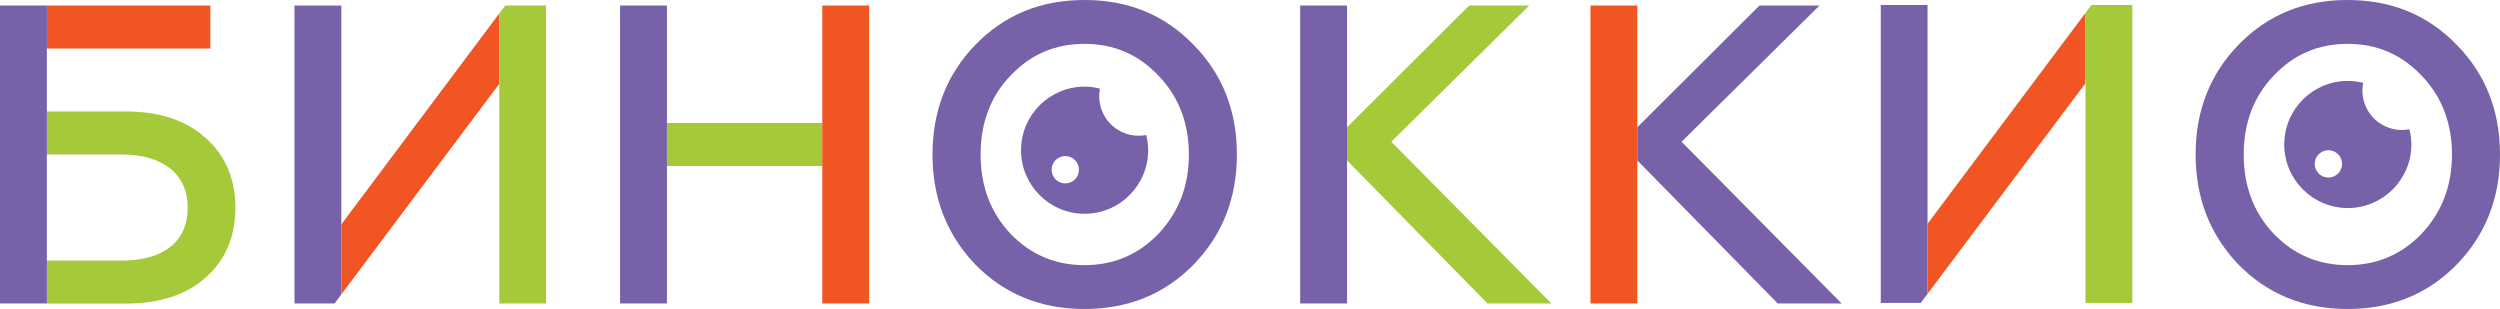 <?xml version="1.0" encoding="UTF-8"?> <svg xmlns="http://www.w3.org/2000/svg" id="_Слой_2" data-name="Слой 2" viewBox="0 0 239.49 29.6"><defs><style> .cls-1 { fill: #f05523; } .cls-2 { fill: none; } .cls-3 { fill: #7762aa; } .cls-4 { fill: #a4c939; } </style></defs><g id="Layer_1" data-name="Layer 1"><g><g><polygon class="cls-3" points="184.65 .48 180.17 .48 180.17 29.02 184 29.02 184.65 28.15 184.65 21.44 184.65 .48"></polygon><polygon class="cls-1" points="184.65 21.44 184.65 28.15 199.78 7.98 199.78 1.24 184.65 21.44"></polygon><polygon class="cls-4" points="200.35 .48 199.78 1.24 199.78 7.98 199.78 29.02 204.27 29.02 204.27 .48 200.35 .48"></polygon></g><path class="cls-3" d="M103.89,29.6c-4.2,0-7.67-1.43-10.44-4.24-2.73-2.85-4.12-6.36-4.12-10.56s1.39-7.71,4.12-10.52c2.77-2.85,6.24-4.28,10.44-4.28s7.67,1.43,10.44,4.28c2.77,2.81,4.16,6.32,4.16,10.52s-1.39,7.71-4.16,10.56c-2.77,2.81-6.24,4.24-10.44,4.24ZM103.89,25.4c2.81,0,5.18-1.02,7.1-3.02,1.92-2.04,2.9-4.57,2.9-7.58s-.98-5.55-2.9-7.54c-1.92-2.04-4.28-3.06-7.1-3.06s-5.18,1.02-7.1,3.06c-1.92,2-2.85,4.53-2.85,7.54s.94,5.55,2.85,7.58c1.92,2,4.28,3.02,7.1,3.02Z"></path><path class="cls-3" d="M224.89,29.6c-4.2,0-7.67-1.43-10.44-4.24-2.73-2.85-4.12-6.36-4.12-10.56s1.39-7.71,4.12-10.52c2.77-2.85,6.24-4.28,10.44-4.28s7.67,1.43,10.44,4.28c2.77,2.81,4.16,6.32,4.16,10.52s-1.39,7.71-4.16,10.56c-2.77,2.81-6.24,4.24-10.44,4.24ZM224.89,25.4c2.81,0,5.18-1.02,7.1-3.02,1.92-2.04,2.9-4.57,2.9-7.58s-.98-5.55-2.9-7.54c-1.92-2.04-4.28-3.06-7.1-3.06s-5.18,1.02-7.09,3.06c-1.92,2-2.86,4.53-2.86,7.54s.94,5.55,2.86,7.58c1.92,2,4.28,3.02,7.09,3.02Z"></path><g><polygon class="cls-3" points="32.7 .53 28.21 .53 28.21 29.07 32.05 29.07 32.7 28.2 32.7 21.49 32.7 .53"></polygon><polygon class="cls-1" points="32.7 21.49 32.7 28.2 47.83 8.03 47.83 1.29 32.7 21.49"></polygon><polygon class="cls-4" points="48.4 .53 47.83 1.29 47.83 8.03 47.83 29.07 52.31 29.07 52.31 .53 48.4 .53"></polygon></g><polygon class="cls-3" points="63.89 .53 59.4 .53 59.4 29.07 63.89 29.07 63.89 15.9 63.89 11.78 63.89 .53"></polygon><rect class="cls-4" x="63.89" y="11.78" width="14.88" height="4.12"></rect><polygon class="cls-1" points="78.77 .53 78.77 11.78 78.77 15.9 78.77 29.07 83.26 29.07 83.26 .53 78.77 .53"></polygon><polygon class="cls-3" points="129.04 .53 124.55 .53 124.55 29.07 129.04 29.07 129.04 15.37 129.04 12.19 129.04 .53"></polygon><polygon class="cls-4" points="133.28 13.58 146.49 .53 140.74 .53 129.04 12.19 129.04 15.37 142.5 29.07 148.61 29.07 133.28 13.58"></polygon><polygon class="cls-1" points="156.85 .53 152.36 .53 152.36 29.07 156.85 29.07 156.85 15.37 156.85 12.19 156.85 .53"></polygon><polygon class="cls-3" points="161.09 13.58 174.3 .53 168.55 .53 156.85 12.19 156.85 15.37 170.3 29.07 176.42 29.07 161.09 13.58"></polygon><path class="cls-2" d="M11.66,24.96c4.04,0,6.32-1.83,6.32-5.06s-2.37-5.1-6.32-5.1h-7.18v10.15h7.18Z"></path><rect class="cls-1" x="4.49" y=".53" width="15.66" height="4.12"></rect><path class="cls-4" d="M19.74,13.25c-1.88-1.71-4.44-2.57-7.67-2.57h-7.59v4.12h7.18c3.96,0,6.32,1.88,6.32,5.1s-2.28,5.06-6.32,5.06h-7.18v4.12h7.59c3.26,0,5.83-.86,7.67-2.53,1.88-1.67,2.81-3.91,2.81-6.65s-.94-4.98-2.81-6.65Z"></path><polygon class="cls-3" points="4.49 14.8 4.49 10.68 4.49 4.65 4.49 .53 0 .53 0 29.07 4.49 29.07 4.49 24.96 4.49 14.8"></polygon><path class="cls-3" d="M230.82,12.38c-.24.05-.49.07-.74.07-2.08,0-3.77-1.69-3.77-3.77,0-.25.03-.5.07-.74-.47-.12-.96-.19-1.47-.19-3.36,0-6.09,2.73-6.09,6.09s2.73,6.09,6.09,6.09c3.36,0,6.09-2.73,6.09-6.09,0-.51-.07-1-.19-1.47ZM223.05,17.01c-.72,0-1.31-.59-1.31-1.31,0-.72.59-1.31,1.31-1.31.72,0,1.31.59,1.31,1.31s-.59,1.31-1.31,1.31Z"></path><path class="cls-3" d="M109.81,12.93c-.24.05-.49.07-.74.07-2.08,0-3.77-1.69-3.77-3.77,0-.25.03-.5.07-.74-.47-.12-.96-.19-1.47-.19-3.36,0-6.09,2.73-6.09,6.09s2.73,6.09,6.09,6.09c3.36,0,6.09-2.73,6.09-6.09,0-.51-.07-1-.19-1.47ZM102.05,17.57c-.72,0-1.31-.59-1.31-1.31,0-.72.59-1.31,1.31-1.31.72,0,1.31.59,1.31,1.31s-.59,1.31-1.31,1.31Z"></path></g></g></svg> 